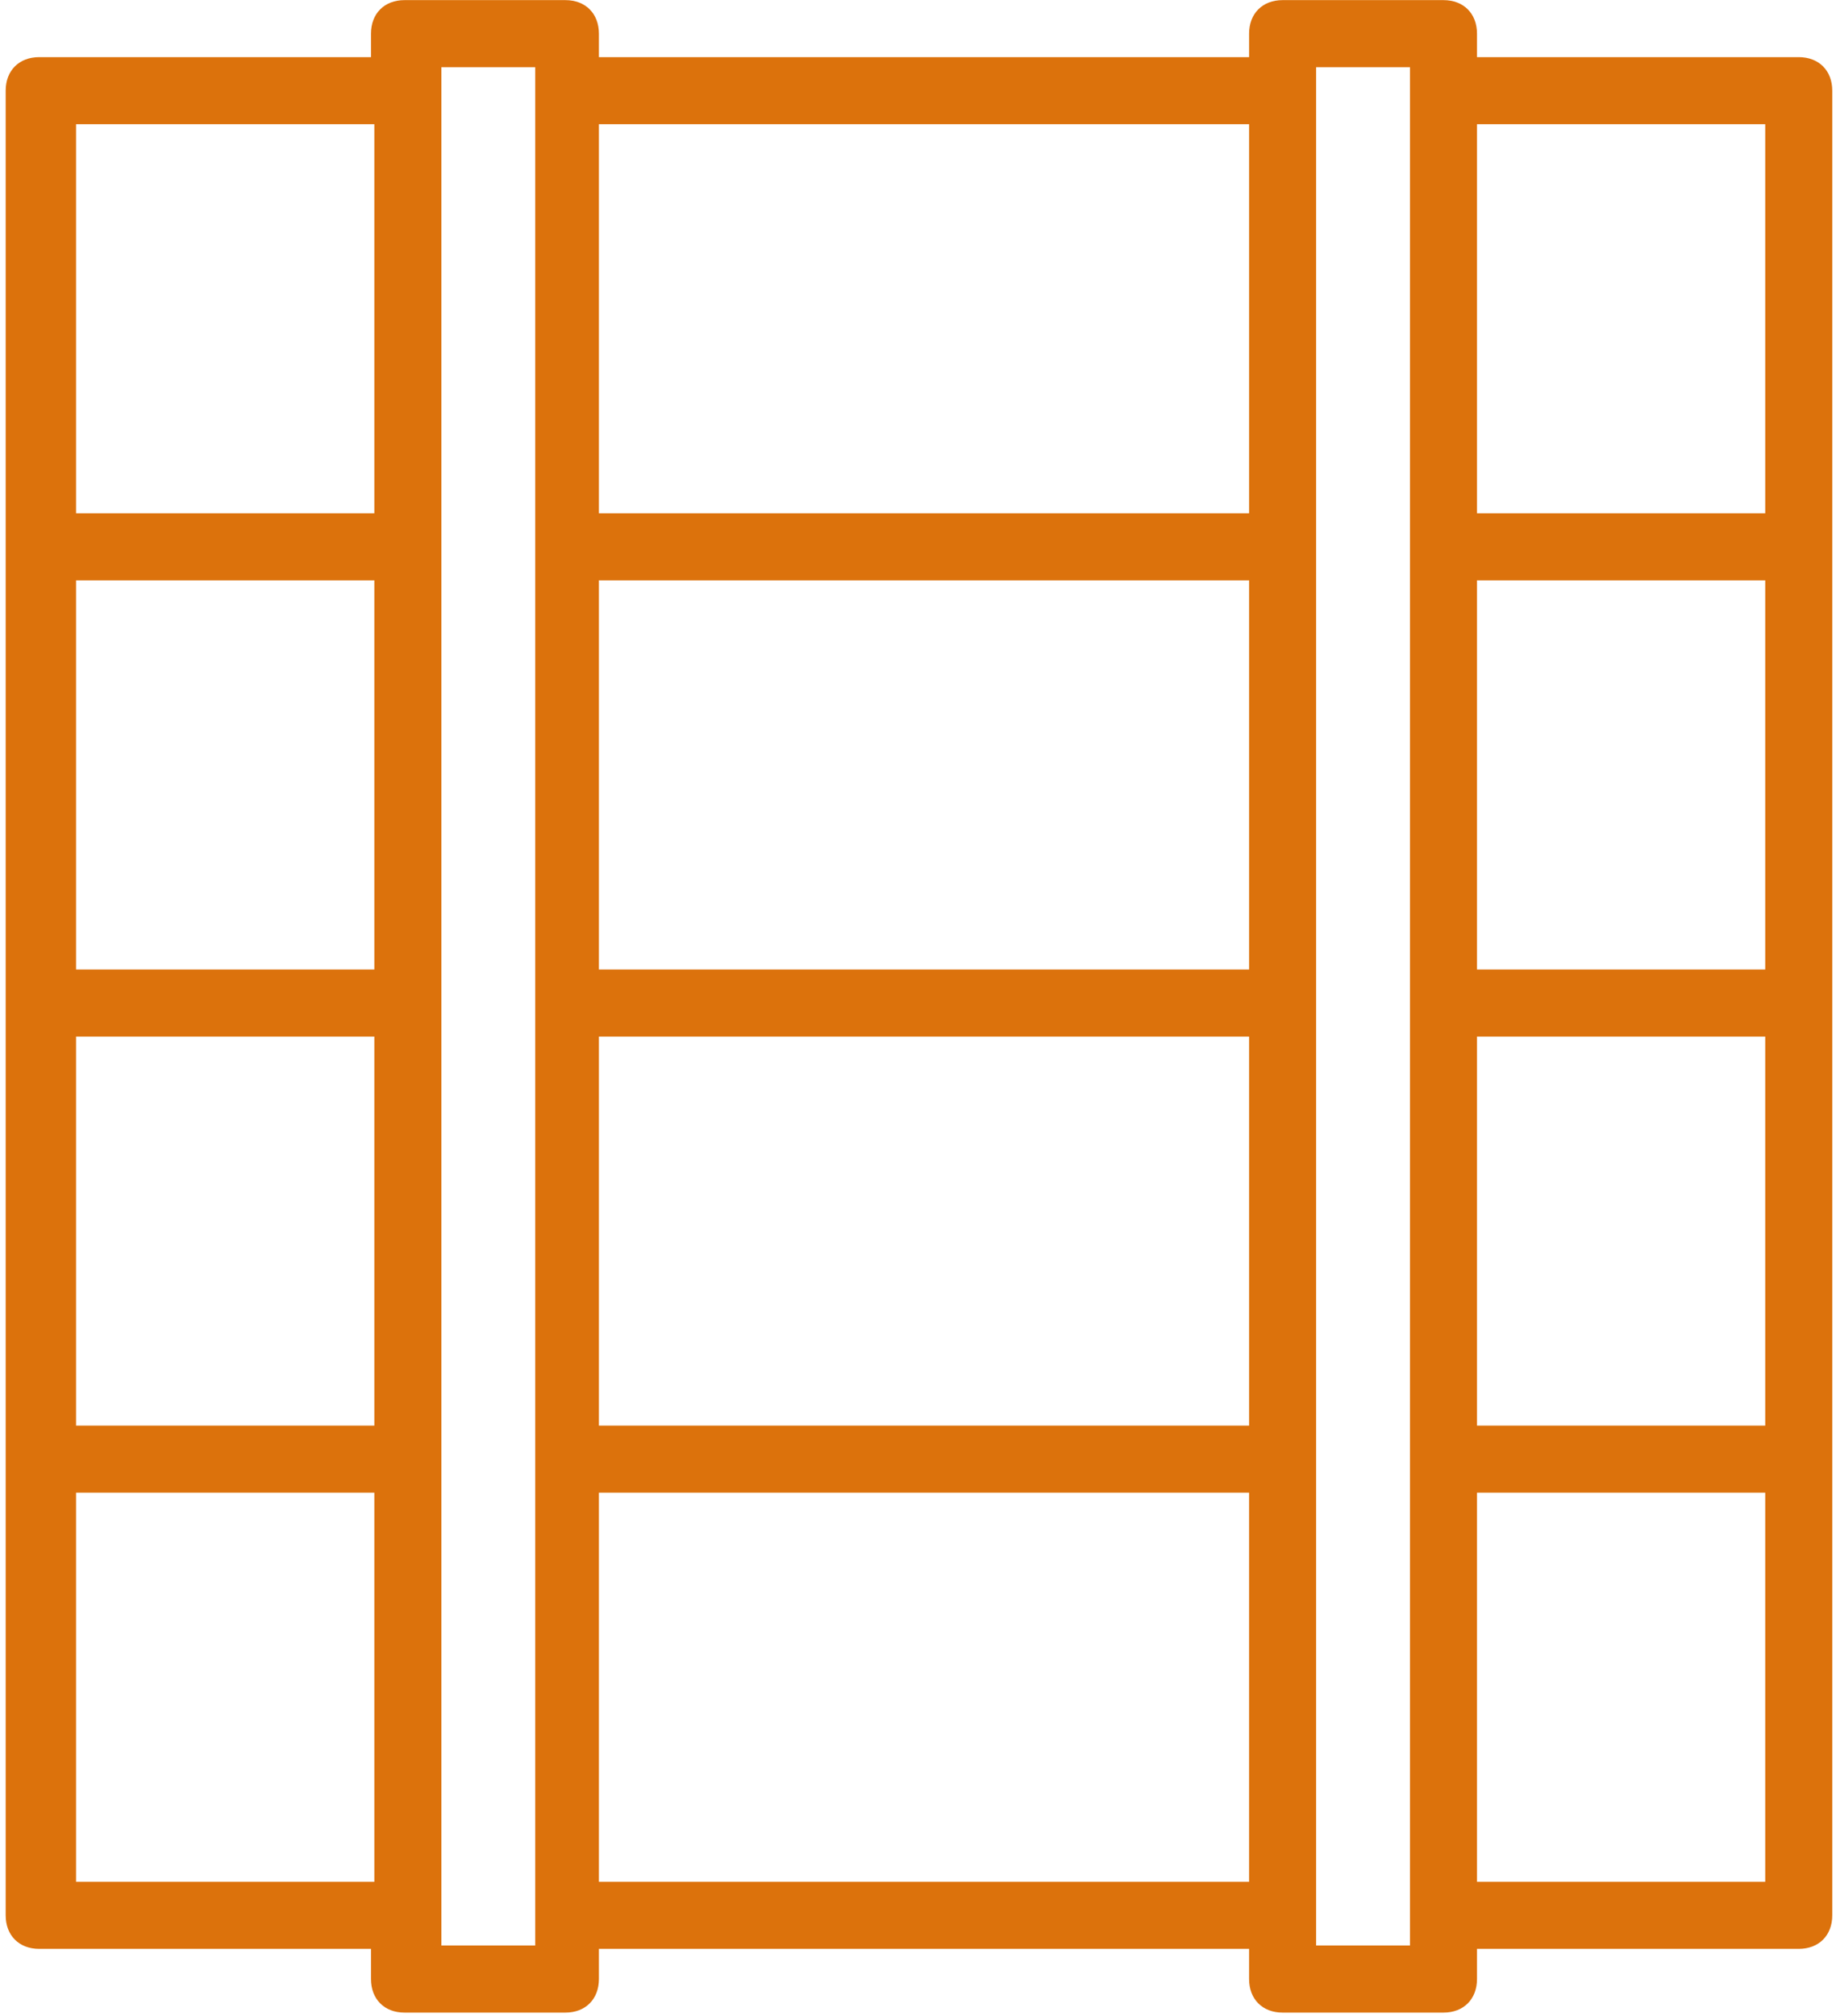 <svg width="317" height="348" viewBox="0 0 317 348" fill="none" xmlns="http://www.w3.org/2000/svg">
<path d="M215.665 341.564C215.665 345.037 217.98 347.353 221.452 347.353L249.228 347.353C252.7 347.353 255.015 345.037 255.015 341.564L255.015 336.354L310.567 336.354C314.039 336.354 316.354 334.038 316.354 330.565L316.354 15.649C316.354 12.176 314.039 9.861 310.567 9.861L255.015 9.861L255.015 5.808C255.015 2.335 252.7 0.02 249.228 0.02L221.452 0.02C217.98 0.02 215.666 2.335 215.666 5.808L215.666 9.861L103.404 9.861L103.404 5.808C103.404 2.335 101.09 0.02 97.618 0.02L69.841 0.02C66.37 0.02 64.055 2.335 64.055 5.808L64.055 9.861L6.767 9.861C3.295 9.861 0.98 12.176 0.98 15.649L0.98 330.565C0.98 334.038 3.295 336.354 6.767 336.354L64.055 336.354L64.055 341.564C64.055 345.037 66.37 347.353 69.841 347.353L97.618 347.353C101.09 347.353 103.404 345.037 103.404 341.564L103.404 336.354L215.665 336.354L215.665 341.564ZM103.404 324.776L103.404 257.625L215.666 257.625L215.665 324.776L103.404 324.776ZM13.132 324.776L13.132 257.625L64.633 257.625L64.633 324.776L13.132 324.776ZM64.633 21.438L64.633 88.59L13.132 88.59L13.132 21.438L64.633 21.438ZM64.633 100.167L64.633 167.318L13.132 167.318L13.132 100.167L64.633 100.167ZM64.633 178.896L64.633 246.047L13.132 246.047L13.132 178.896L64.633 178.896ZM76.207 335.775L76.207 11.597L92.409 11.597L92.409 335.775L76.207 335.775ZM215.666 21.438L215.666 88.59L103.404 88.59L103.404 21.438L215.666 21.438ZM304.78 21.438L304.78 88.59L255.015 88.59L255.015 21.438L304.78 21.438ZM255.015 324.776L255.015 257.625L304.78 257.625L304.78 324.776L255.015 324.776ZM255.015 246.047L255.015 178.896L304.78 178.896L304.78 246.047L255.015 246.047ZM255.015 167.318L255.015 100.167L304.78 100.167L304.78 167.318L255.015 167.318ZM243.442 11.597L243.442 335.775L227.239 335.775L227.239 11.597L243.442 11.597ZM103.404 246.047L103.404 178.896L215.666 178.896L215.666 246.047L103.404 246.047ZM215.666 100.167L215.666 167.318L103.404 167.318L103.404 100.167L215.666 100.167Z" fill="#DC720C"/>
</svg>
